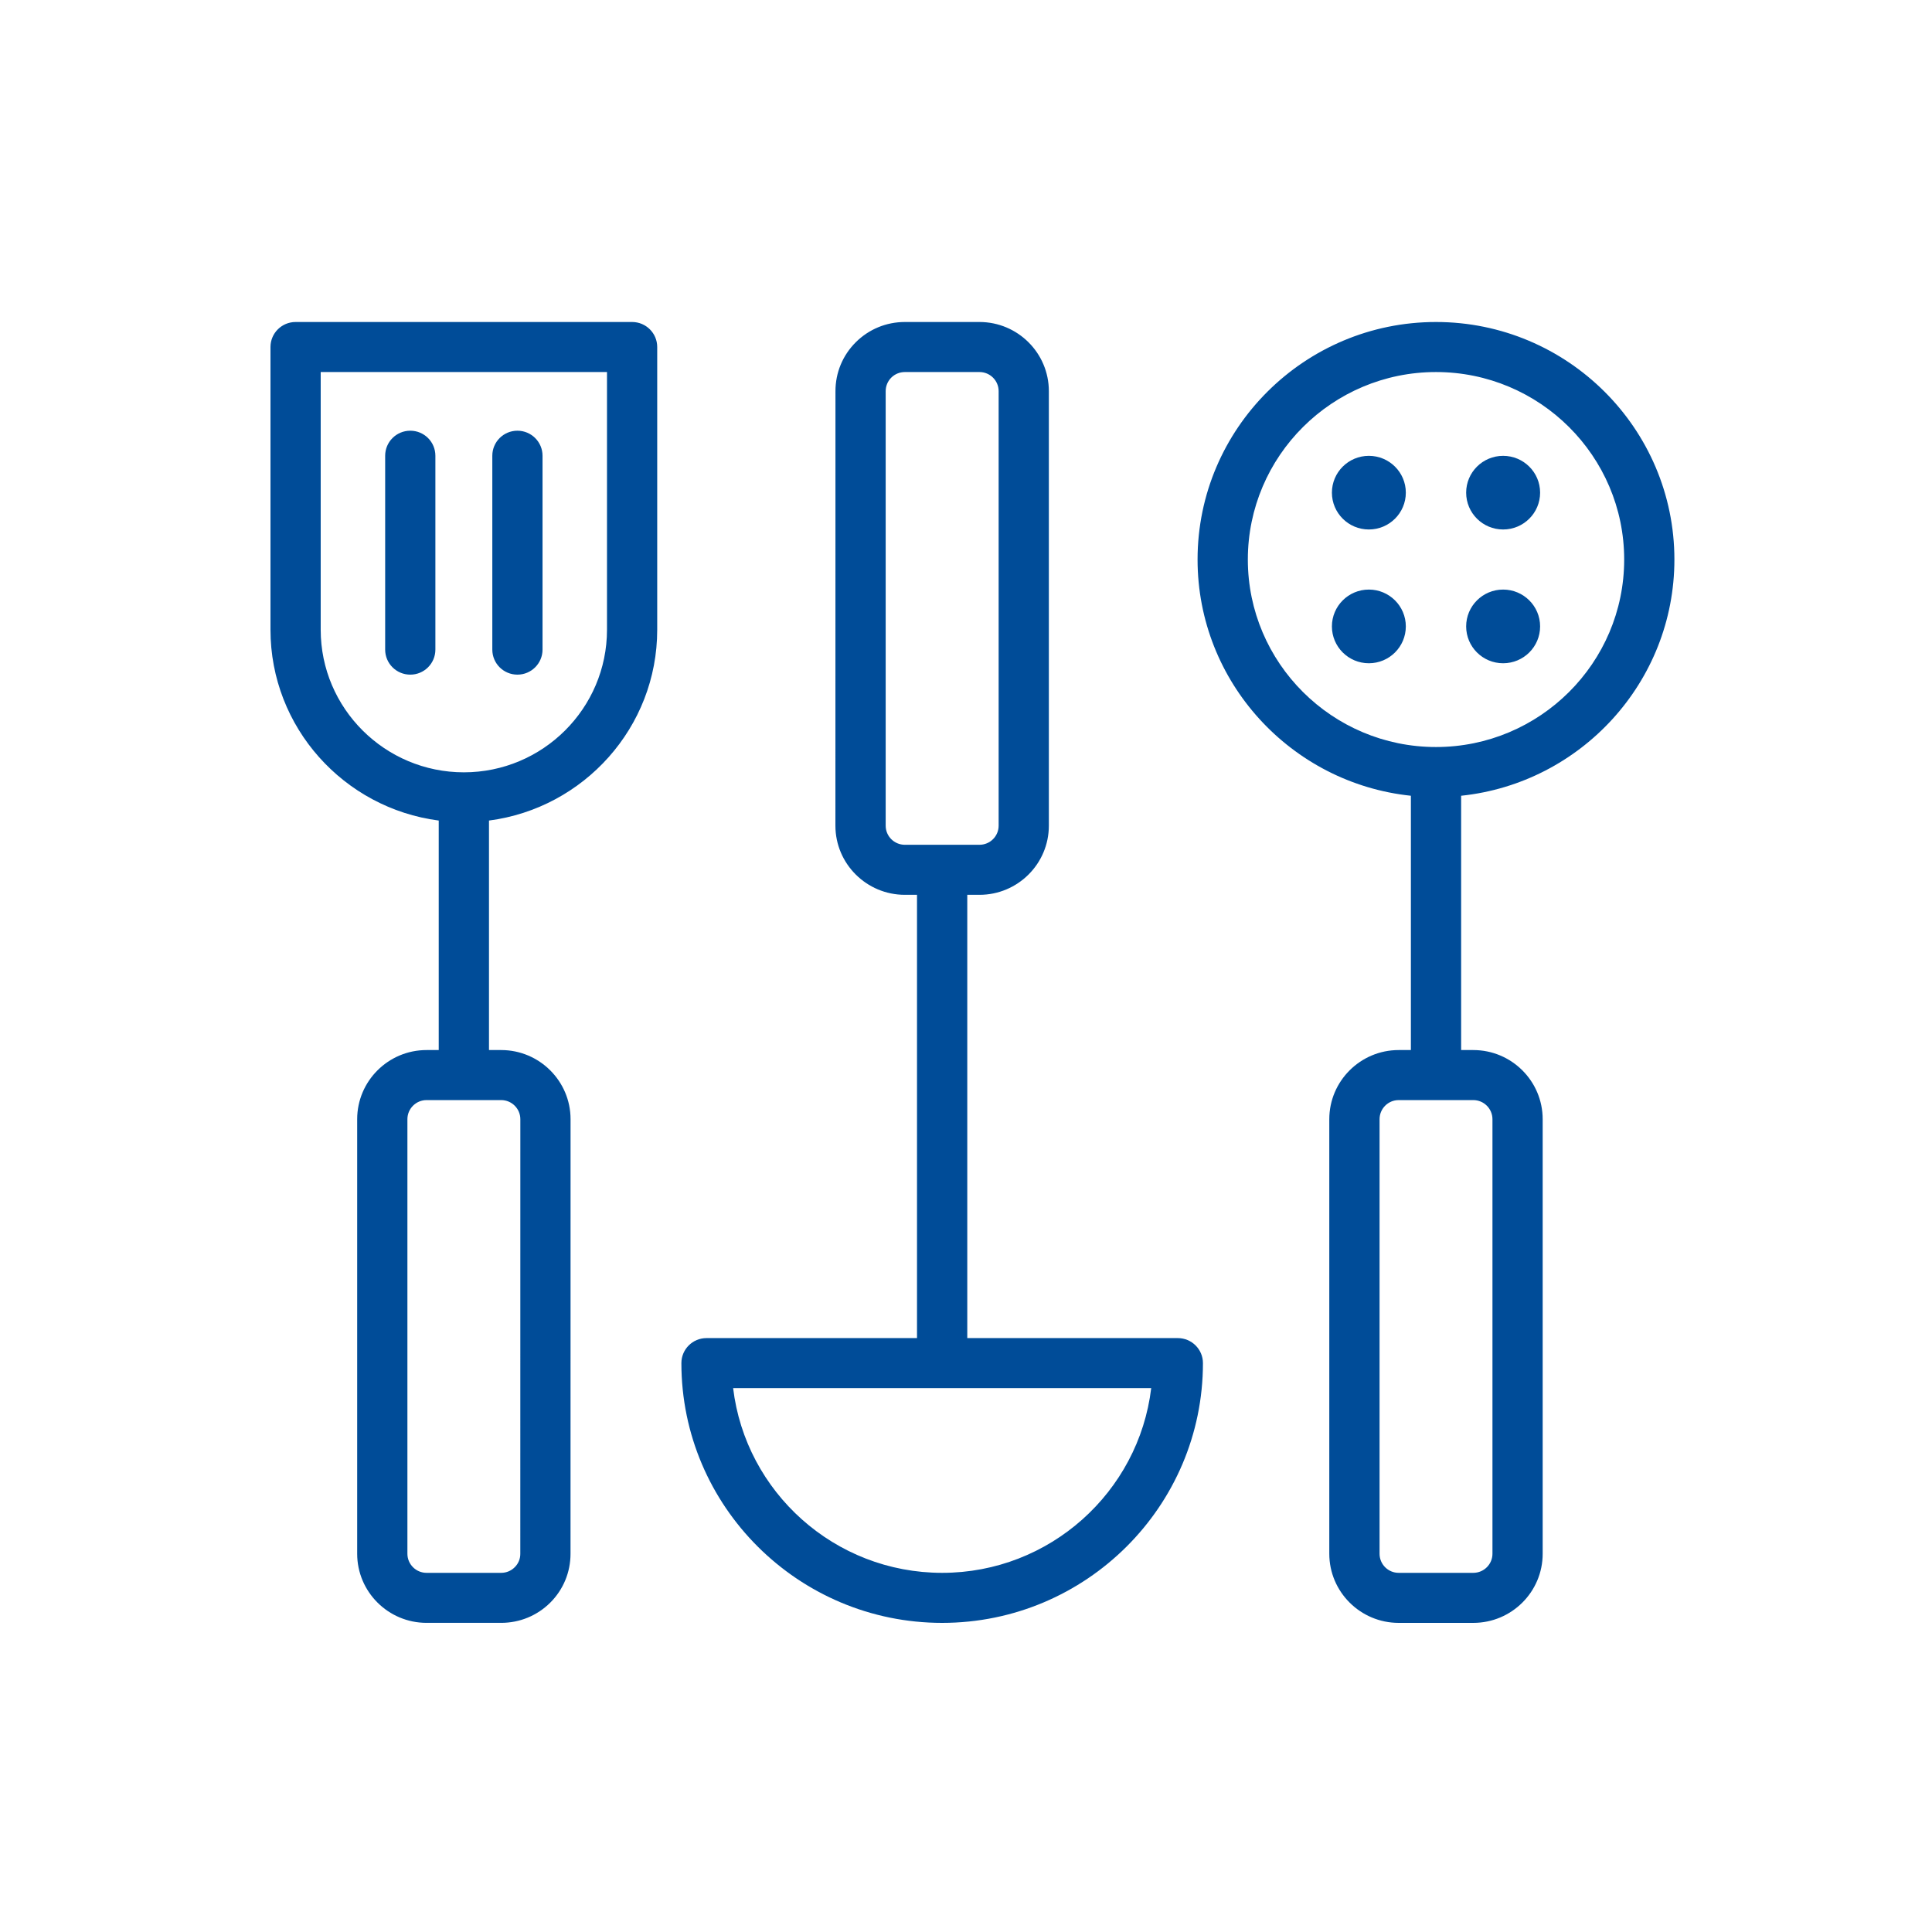 <?xml version="1.0" encoding="UTF-8"?>
<svg width="150px" height="150px" viewBox="0 0 150 150" version="1.1" xmlns="http://www.w3.org/2000/svg" xmlns:xlink="http://www.w3.org/1999/xlink">
    <!-- Generator: Sketch 49.2 (51160) - http://www.bohemiancoding.com/sketch -->
    <title>gg_utensils</title>
    <desc>Created with Sketch.</desc>
    <defs></defs>
    <g id="gg_utensils" stroke="none" stroke-width="1" fill="none" fill-rule="evenodd">
        <path d="M47.127,48.893 L47.127,28.885 L24.899,28.885 L24.899,48.893 C24.899,54.996 29.885,59.963 36.015,59.963 C42.143,59.963 47.127,54.996 47.127,48.893 Z M40.399,86.894 C40.399,86.077 39.731,85.411 38.912,85.411 L33.116,85.411 C32.299,85.411 31.631,86.077 31.631,86.894 L31.631,120.633 C31.631,121.45 32.299,122.115 33.116,122.115 L38.912,122.115 C39.307,122.115 39.683,121.961 39.962,121.68 C40.246,121.4 40.399,121.03 40.396,120.634 L40.399,86.894 Z M49.076,25 C50.155,25 51.026,25.871 51.026,26.943 L51.026,48.893 C51.026,56.479 45.321,62.75 37.965,63.707 L37.965,81.526 L38.912,81.526 C41.88,81.526 44.298,83.935 44.298,86.894 L44.295,120.633 C44.295,122.066 43.738,123.414 42.722,124.428 C41.702,125.441 40.348,125.998 38.912,125.998 L33.116,125.998 C30.146,125.998 27.731,123.591 27.731,120.633 L27.731,86.894 C27.731,83.935 30.146,81.526 33.116,81.526 L34.063,81.526 L34.063,63.707 C26.705,62.75 21,56.479 21,48.893 L21,26.943 C21,25.871 21.873,25 22.95,25 L49.076,25 Z M40.173,52.379 C39.094,52.379 38.223,51.509 38.223,50.435 L38.223,35.384 C38.223,34.31 39.094,33.44 40.173,33.44 C41.247,33.44 42.122,34.31 42.122,35.384 L42.122,50.435 C42.122,51.509 41.247,52.379 40.173,52.379 Z M31.855,52.379 C30.775,52.379 29.904,51.509 29.904,50.435 L29.904,35.384 C29.904,34.31 30.775,33.44 31.855,33.44 C32.932,33.44 33.803,34.31 33.803,35.384 L33.803,50.435 C33.803,51.509 32.932,52.379 31.855,52.379 Z M70.253,28.885 C69.854,28.885 69.482,29.039 69.198,29.319 C68.919,29.6 68.764,29.972 68.764,30.367 L68.764,64.106 C68.764,64.925 69.429,65.589 70.253,65.589 L76.046,65.589 C76.866,65.589 77.534,64.925 77.534,64.106 L77.534,30.369 C77.534,29.55 76.866,28.885 76.046,28.885 L70.253,28.885 Z M56.92,107.773 C57.885,115.841 64.794,122.115 73.15,122.115 C81.502,122.115 88.412,115.841 89.38,107.773 L56.92,107.773 Z M76.046,69.474 L75.099,69.474 L75.099,103.889 L91.443,103.889 C92.521,103.889 93.396,104.758 93.396,105.832 C93.396,116.952 84.313,126 73.15,126 C61.987,126 52.903,116.952 52.903,105.832 C52.903,104.758 53.777,103.889 54.853,103.889 L71.196,103.889 L71.196,69.474 L70.253,69.474 C67.281,69.474 64.861,67.067 64.861,64.106 L64.865,30.367 C64.865,28.936 65.424,27.588 66.44,26.574 C67.459,25.559 68.813,25 70.253,25 L76.046,25 C79.016,25 81.433,27.409 81.433,30.369 L81.433,64.106 C81.433,67.067 79.016,69.474 76.046,69.474 Z M109.541,61.782 C100.247,60.808 92.979,52.955 92.979,43.443 C92.979,33.273 101.284,25 111.49,25 C121.699,25 130,33.273 130,43.443 C130,52.955 122.736,60.808 113.442,61.782 L113.442,81.526 L114.385,81.526 C117.359,81.526 119.773,83.935 119.773,86.896 L119.773,120.634 C119.773,123.593 117.359,126 114.385,126 L108.592,126 C105.624,126 103.206,123.591 103.206,120.633 L103.206,86.896 C103.206,83.935 105.624,81.526 108.592,81.526 L109.541,81.526 L109.541,61.782 Z M108.592,85.411 C107.772,85.411 107.109,86.077 107.109,86.896 L107.109,120.633 C107.109,121.451 107.772,122.115 108.592,122.115 L114.385,122.115 C115.206,122.115 115.874,121.451 115.874,120.634 L115.874,86.896 C115.874,86.077 115.206,85.411 114.385,85.411 L108.592,85.411 Z M111.49,28.885 C103.434,28.885 96.882,35.415 96.882,43.443 C96.882,51.468 103.434,57.999 111.49,57.999 C119.546,57.999 126.101,51.468 126.101,43.443 C126.101,35.415 119.546,28.885 111.49,28.885 Z M103.409,38.249 C103.409,36.671 104.695,35.391 106.278,35.391 C107.862,35.391 109.148,36.671 109.148,38.249 C109.148,39.83 107.862,41.109 106.278,41.109 C104.695,41.109 103.409,39.83 103.409,38.249 Z M113.832,48.634 C113.832,47.055 115.117,45.774 116.701,45.774 C118.288,45.774 119.574,47.055 119.574,48.634 C119.574,50.216 118.288,51.495 116.701,51.495 C115.117,51.495 113.832,50.216 113.832,48.634 Z M113.832,38.249 C113.832,36.671 115.117,35.391 116.701,35.391 C118.288,35.391 119.574,36.671 119.574,38.249 C119.574,39.83 118.288,41.109 116.701,41.109 C115.117,41.109 113.832,39.83 113.832,38.249 Z M103.409,48.634 C103.409,47.055 104.695,45.774 106.278,45.774 C107.862,45.774 109.148,47.055 109.148,48.634 C109.148,50.216 107.862,51.495 106.278,51.495 C104.695,51.495 103.409,50.216 103.409,48.634 Z" id="Fill-13" fill="#004C98"></path>
    </g>
</svg>